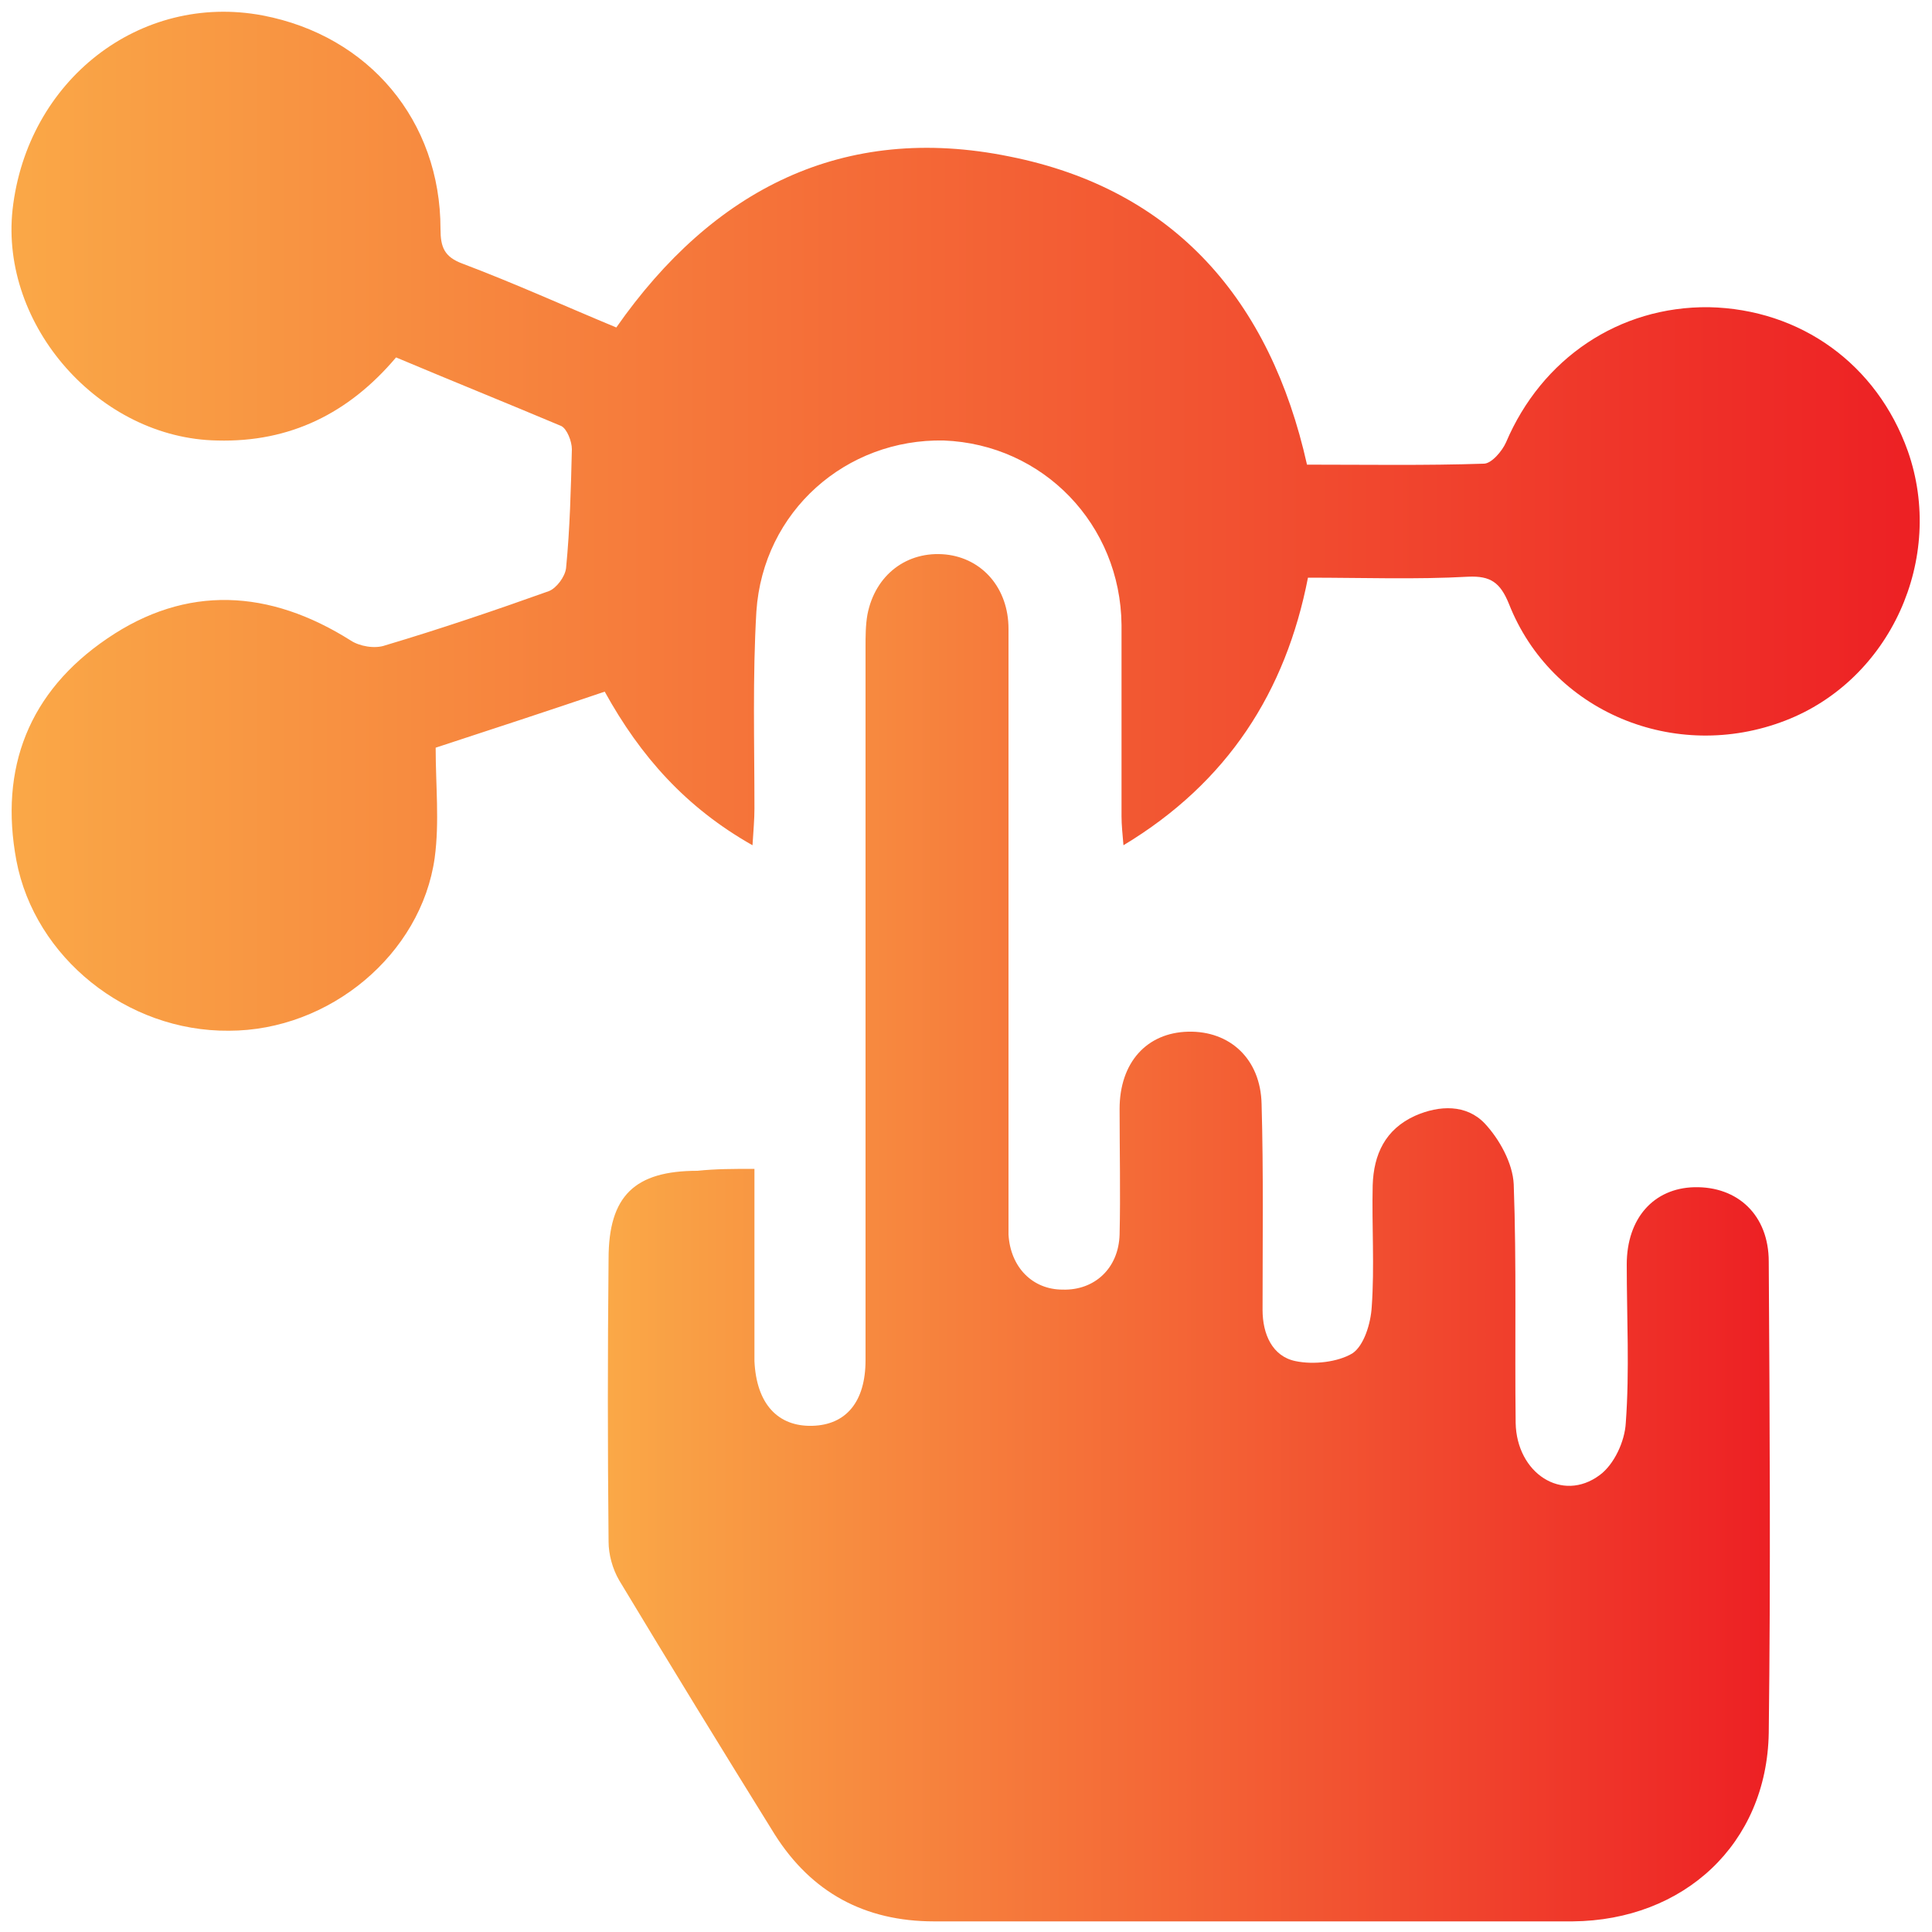 <?xml version="1.0" encoding="utf-8"?>
<!-- Generator: Adobe Illustrator 26.0.1, SVG Export Plug-In . SVG Version: 6.00 Build 0)  -->
<svg version="1.1" id="Layer_1" xmlns="http://www.w3.org/2000/svg" xmlns:xlink="http://www.w3.org/1999/xlink" x="0px" y="0px"
	 viewBox="0 0 20 20" style="enable-background:new 0 0 20 20;" xml:space="preserve">
<style type="text/css">
	.st0{fill:url(#SVGID_1_);}
	.st1{fill:url(#SVGID_00000087413756462965931790000017922533648027014799_);}
	.st2{fill:url(#SVGID_00000114067974787227214340000008668382677256725377_);}
	.st3{fill:url(#SVGID_00000171700679934772217130000010981374440137907111_);}
	.st4{fill:url(#SVGID_00000124872357906055142990000002814177403840186542_);}
	.st5{fill:url(#SVGID_00000014616794813986486430000006782739137488981890_);}
	.st6{fill:url(#SVGID_00000133499061790488114490000003732462424627636384_);}
	.st7{fill:url(#SVGID_00000056412534033306873090000009368568294525640122_);}
	.st8{fill:url(#SVGID_00000060723001647280357690000013640944201896242086_);}
	.st9{fill:url(#SVGID_00000070117054106880928390000000053749919299460795_);}
	.st10{fill:url(#SVGID_00000146466633456687029740000008482767588152163208_);}
	.st11{fill:url(#SVGID_00000031926557886093619000000002277493823339004566_);}
	.st12{fill:url(#SVGID_00000059990131039676954910000001715208735121097883_);}
	.st13{fill:url(#SVGID_00000163794213406829190860000009554678406131100569_);}
	.st14{fill:url(#SVGID_00000116219470116399886900000007396136997022008750_);}
	.st15{fill:url(#SVGID_00000026131140025724001100000014562637625639611826_);}
	.st16{fill:url(#SVGID_00000119086009122684237570000003866266519898218160_);}
	.st17{fill:url(#SVGID_00000121275197753184356490000000655437119645165470_);}
	.st18{fill:url(#SVGID_00000036230332722285441840000002133184616684806568_);}
	.st19{fill:url(#SVGID_00000121969305304445585700000014223488755126237883_);}
	.st20{fill:url(#SVGID_00000094585875247565884700000012846779324884652701_);}
	.st21{fill:url(#SVGID_00000104703554218753198530000013279400716367278218_);}
	.st22{fill:url(#SVGID_00000001652095773768088910000015611457730472618402_);}
	.st23{fill:url(#SVGID_00000036222738269501725360000004691587261272401333_);}
	.st24{fill:url(#SVGID_00000142885417970855482570000016032006526294077570_);}
	.st25{fill:url(#SVGID_00000136388943802748334250000009571148255509557659_);}
	.st26{fill:url(#SVGID_00000130632177440022535190000017535745573010224521_);}
	.st27{fill:url(#SVGID_00000101788996239825491470000007854576839409019802_);}
	.st28{fill:url(#SVGID_00000077306543391809369140000002975420616611346613_);}
	.st29{fill:url(#SVGID_00000165223224627720508420000012602712294396719745_);}
	.st30{fill:url(#SVGID_00000036213854923470807790000004176748671812619709_);}
	.st31{fill:url(#SVGID_00000032648261733985566810000013657317034121554060_);}
	.st32{fill:url(#SVGID_00000107569448916838997920000007300893772465777297_);}
	.st33{fill:url(#SVGID_00000157999817131408099790000015546577203831497359_);}
	.st34{fill:url(#SVGID_00000085956063583615591050000007107533292979058311_);}
	.st35{fill:url(#SVGID_00000008114732944396955970000001905399523080017067_);}
	.st36{fill:url(#SVGID_00000050649043001545201110000004961822521690562206_);}
	.st37{fill:url(#SVGID_00000137823023587988970250000017115926494313174669_);}
	.st38{fill:url(#SVGID_00000007430256000494396750000001111745893159765417_);}
	.st39{fill:url(#SVGID_00000062891056909288301710000010863824872623339393_);}
</style>
<g>
	<linearGradient id="SVGID_1_" gradientUnits="userSpaceOnUse" x1="6.316" y1="12.806" x2="18.34" y2="12.806">
		<stop  offset="0" style="stop-color:#FAA847"/>
		<stop  offset="1" style="stop-color:#ED2024"/>
	</linearGradient>
	<path class="st0" d="M7.81,12.1c0,0.59,0,1.14,0,1.68c0,0.1,0,0.21,0,0.31c0.02,0.44,0.24,0.68,0.6,0.67
		c0.35-0.01,0.55-0.25,0.55-0.68c0-2.46,0-4.92,0-7.38c0-0.11,0-0.23,0.02-0.34C9.06,5.95,9.39,5.7,9.79,5.74
		c0.38,0.04,0.65,0.35,0.65,0.77c0,2,0,3.99,0,5.99c0,0.09,0,0.19,0,0.28c0.02,0.34,0.25,0.57,0.56,0.57
		c0.33,0.01,0.58-0.22,0.59-0.57c0.01-0.43,0-0.86,0-1.3c0-0.48,0.28-0.79,0.71-0.8c0.43-0.01,0.75,0.28,0.76,0.75
		c0.02,0.71,0.01,1.42,0.01,2.13c0,0.25,0.1,0.48,0.34,0.53c0.19,0.04,0.44,0.01,0.59-0.08c0.12-0.08,0.19-0.31,0.2-0.48
		c0.03-0.42,0-0.84,0.01-1.26c0.01-0.32,0.13-0.58,0.44-0.72c0.25-0.11,0.53-0.12,0.72,0.08c0.15,0.16,0.29,0.41,0.3,0.63
		c0.03,0.82,0.01,1.65,0.02,2.47c0.01,0.52,0.48,0.83,0.87,0.54c0.15-0.11,0.26-0.35,0.27-0.54c0.04-0.54,0.01-1.09,0.01-1.64
		c0-0.48,0.28-0.79,0.7-0.8c0.45-0.01,0.77,0.29,0.77,0.77c0.01,1.63,0.02,3.25,0,4.88c-0.02,1.15-0.88,1.94-2.03,1.95
		c-2.2,0-4.4,0-6.61,0c-0.72,0-1.27-0.3-1.65-0.9c-0.54-0.87-1.08-1.75-1.61-2.63c-0.07-0.12-0.11-0.27-0.11-0.4
		c-0.01-0.98-0.01-1.95,0-2.93c0-0.65,0.27-0.91,0.92-0.91C7.41,12.1,7.59,12.1,7.81,12.1z"/>
	
		<linearGradient id="SVGID_00000109024777090225475170000005582624386033923476_" gradientUnits="userSpaceOnUse" x1="0.117" y1="5.397" x2="19.883" y2="5.397">
		<stop  offset="0" style="stop-color:#FAA847"/>
		<stop  offset="1" style="stop-color:#ED2024"/>
	</linearGradient>
	<path style="fill:url(#SVGID_00000109024777090225475170000005582624386033923476_);" d="M4.1,3.7c-0.49,0.58-1.1,0.88-1.85,0.86
		C1.03,4.54,0,3.37,0.13,2.17c0.15-1.34,1.32-2.25,2.59-2.01c1.1,0.21,1.84,1.09,1.84,2.21c0,0.19,0.04,0.29,0.23,0.36
		c0.53,0.2,1.06,0.44,1.59,0.66c1-1.43,2.35-2.12,4.07-1.77c1.71,0.34,2.7,1.49,3.08,3.19c0.62,0,1.23,0.01,1.83-0.01
		c0.08,0,0.19-0.13,0.23-0.22c0.37-0.87,1.17-1.41,2.1-1.4c0.95,0.02,1.74,0.59,2.06,1.49c0.39,1.11-0.18,2.37-1.27,2.79
		c-1.14,0.44-2.42-0.09-2.86-1.21c-0.09-0.22-0.19-0.29-0.42-0.28C14.66,6,14.11,5.98,13.54,5.98c-0.23,1.18-0.83,2.12-1.91,2.77
		c-0.01-0.12-0.02-0.21-0.02-0.3c0-0.66,0-1.32,0-1.98c-0.01-1.04-0.81-1.87-1.84-1.91C8.76,4.54,7.9,5.29,7.83,6.33
		C7.79,7.01,7.81,7.69,7.81,8.37c0,0.11-0.01,0.22-0.02,0.38C7.1,8.36,6.63,7.83,6.26,7.16C5.67,7.36,5.09,7.55,4.51,7.74
		c0,0.39,0.04,0.77-0.01,1.14c-0.14,1-1.09,1.79-2.13,1.79c-1.06,0.01-2.01-0.76-2.2-1.76C-0.01,7.95,0.3,7.16,1.11,6.61
		C1.93,6.05,2.79,6.1,3.63,6.63c0.09,0.06,0.25,0.09,0.36,0.05c0.57-0.17,1.13-0.36,1.69-0.56c0.08-0.03,0.17-0.15,0.18-0.24
		c0.04-0.41,0.05-0.82,0.06-1.23c0-0.08-0.05-0.21-0.11-0.24C5.24,4.17,4.67,3.94,4.1,3.7z"/>
</g>
</svg>
